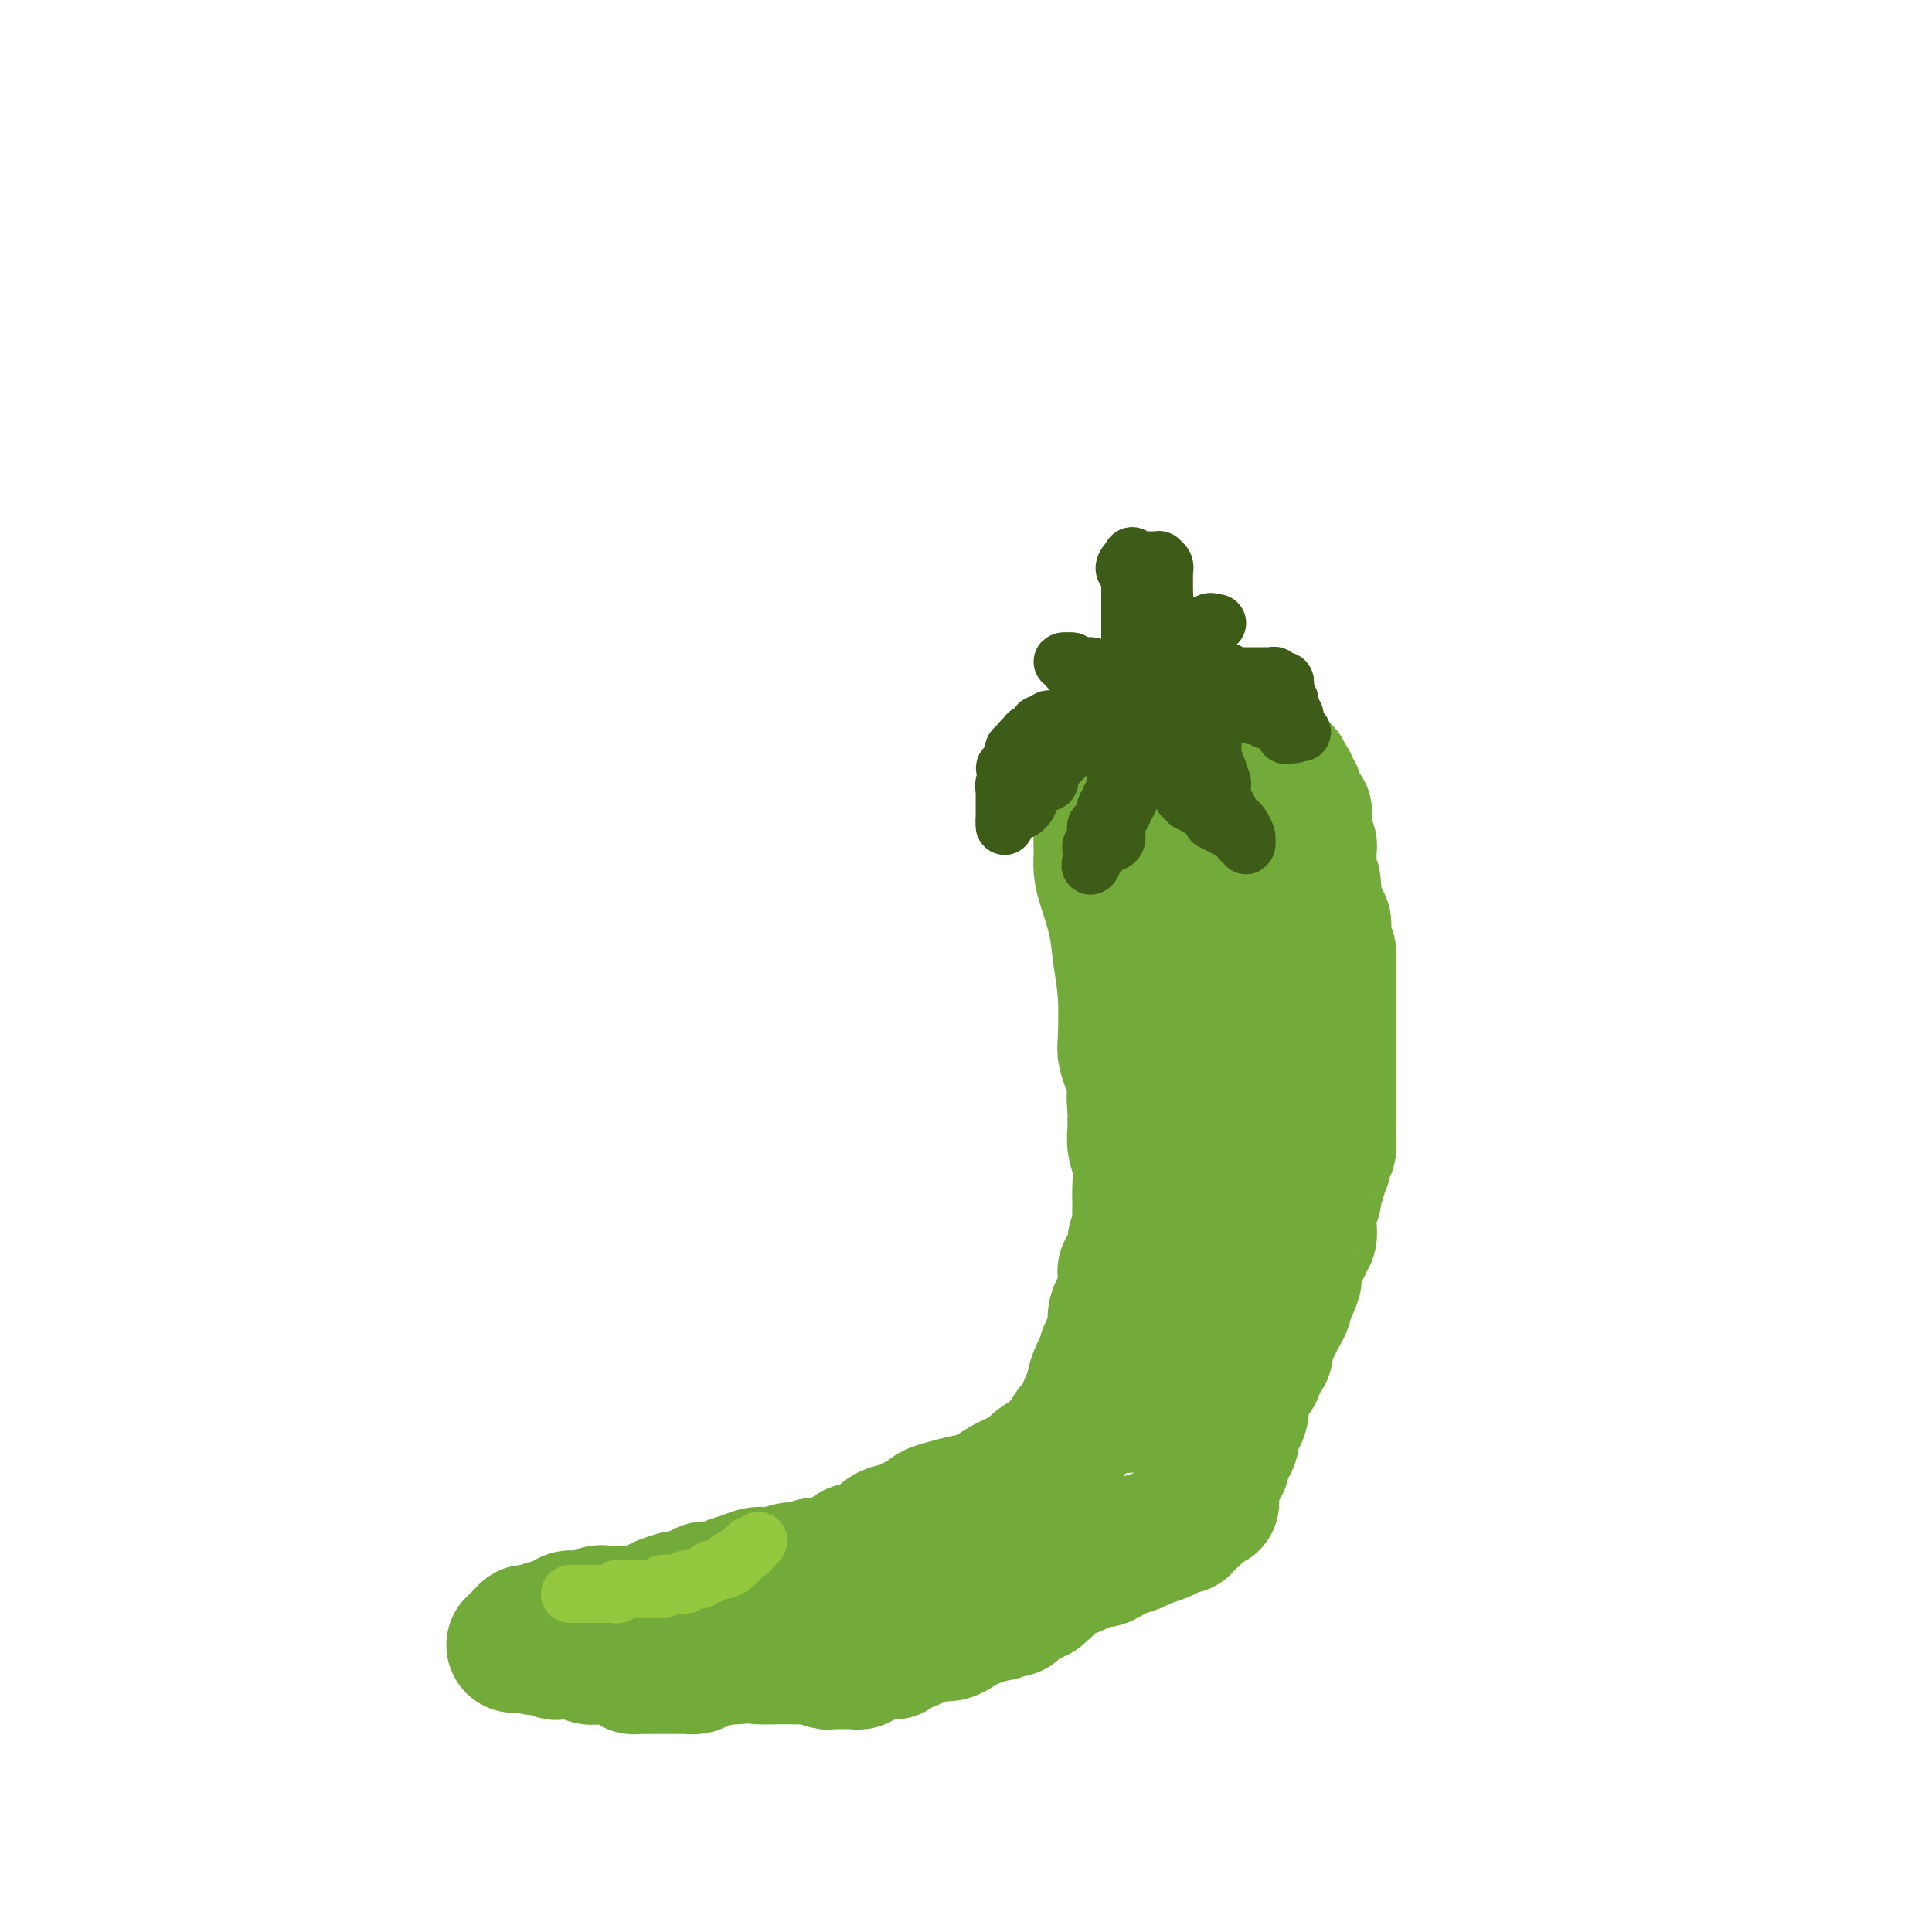 <svg viewBox='0 0 400 400' version='1.1' xmlns='http://www.w3.org/2000/svg' xmlns:xlink='http://www.w3.org/1999/xlink'><g fill='none' stroke='#73AB3A' stroke-width='28' stroke-linecap='round' stroke-linejoin='round'><path d='M227,158c-0.008,0.061 -0.016,0.122 0,1c0.016,0.878 0.057,2.572 0,4c-0.057,1.428 -0.211,2.591 0,4c0.211,1.409 0.788,3.066 1,4c0.212,0.934 0.059,1.146 0,2c-0.059,0.854 -0.023,2.351 0,3c0.023,0.649 0.033,0.450 0,1c-0.033,0.550 -0.110,1.850 0,3c0.110,1.150 0.408,2.150 1,4c0.592,1.850 1.478,4.549 2,7c0.522,2.451 0.678,4.652 1,7c0.322,2.348 0.808,4.841 1,8c0.192,3.159 0.090,6.982 0,9c-0.090,2.018 -0.168,2.231 0,3c0.168,0.769 0.581,2.093 1,3c0.419,0.907 0.844,1.398 1,2c0.156,0.602 0.045,1.315 0,2c-0.045,0.685 -0.022,1.343 0,2'/><path d='M235,227c1.237,10.806 0.331,3.321 0,1c-0.331,-2.321 -0.085,0.524 0,2c0.085,1.476 0.009,1.585 0,2c-0.009,0.415 0.050,1.138 0,2c-0.050,0.862 -0.210,1.863 0,3c0.210,1.137 0.788,2.410 1,4c0.212,1.590 0.058,3.496 0,5c-0.058,1.504 -0.019,2.605 0,3c0.019,0.395 0.020,0.082 0,1c-0.020,0.918 -0.061,3.065 0,4c0.061,0.935 0.223,0.656 0,1c-0.223,0.344 -0.830,1.310 -1,2c-0.170,0.690 0.098,1.105 0,2c-0.098,0.895 -0.561,2.270 -1,3c-0.439,0.730 -0.852,0.814 -1,1c-0.148,0.186 -0.029,0.472 0,1c0.029,0.528 -0.031,1.297 0,2c0.031,0.703 0.154,1.341 0,2c-0.154,0.659 -0.585,1.340 -1,2c-0.415,0.660 -0.813,1.298 -1,2c-0.187,0.702 -0.162,1.467 0,2c0.162,0.533 0.461,0.832 0,2c-0.461,1.168 -1.682,3.204 -2,4c-0.318,0.796 0.267,0.353 0,1c-0.267,0.647 -1.385,2.386 -2,4c-0.615,1.614 -0.727,3.104 -1,4c-0.273,0.896 -0.706,1.199 -1,2c-0.294,0.801 -0.450,2.101 -1,3c-0.550,0.899 -1.494,1.396 -2,2c-0.506,0.604 -0.573,1.315 -1,2c-0.427,0.685 -1.213,1.342 -2,2'/><path d='M219,300c-1.442,2.124 -1.548,1.934 -2,2c-0.452,0.066 -1.250,0.389 -2,1c-0.750,0.611 -1.453,1.512 -2,2c-0.547,0.488 -0.940,0.565 -2,1c-1.060,0.435 -2.788,1.230 -4,2c-1.212,0.770 -1.906,1.516 -3,2c-1.094,0.484 -2.586,0.707 -4,1c-1.414,0.293 -2.749,0.656 -4,1c-1.251,0.344 -2.419,0.671 -3,1c-0.581,0.329 -0.574,0.662 -1,1c-0.426,0.338 -1.283,0.681 -2,1c-0.717,0.319 -1.292,0.614 -2,1c-0.708,0.386 -1.550,0.863 -2,1c-0.450,0.137 -0.510,-0.067 -1,0c-0.490,0.067 -1.412,0.404 -2,1c-0.588,0.596 -0.842,1.451 -2,2c-1.158,0.549 -3.221,0.792 -4,1c-0.779,0.208 -0.276,0.380 -1,1c-0.724,0.620 -2.676,1.687 -4,2c-1.324,0.313 -2.020,-0.127 -3,0c-0.980,0.127 -2.243,0.822 -3,1c-0.757,0.178 -1.008,-0.160 -2,0c-0.992,0.160 -2.726,0.817 -4,1c-1.274,0.183 -2.090,-0.109 -3,0c-0.910,0.109 -1.916,0.621 -3,1c-1.084,0.379 -2.248,0.627 -3,1c-0.752,0.373 -1.094,0.871 -2,1c-0.906,0.129 -2.377,-0.110 -3,0c-0.623,0.110 -0.399,0.568 -1,1c-0.601,0.432 -2.029,0.838 -3,1c-0.971,0.162 -1.486,0.081 -2,0'/><path d='M140,331c-5.540,1.552 -3.392,1.932 -3,2c0.392,0.068 -0.974,-0.178 -2,0c-1.026,0.178 -1.712,0.779 -3,1c-1.288,0.221 -3.177,0.063 -4,0c-0.823,-0.063 -0.582,-0.032 -1,0c-0.418,0.032 -1.497,0.064 -2,0c-0.503,-0.064 -0.430,-0.224 -1,0c-0.570,0.224 -1.783,0.831 -3,1c-1.217,0.169 -2.438,-0.099 -3,0c-0.562,0.099 -0.465,0.566 -1,1c-0.535,0.434 -1.702,0.834 -2,1c-0.298,0.166 0.271,0.097 0,0c-0.271,-0.097 -1.383,-0.223 -2,0c-0.617,0.223 -0.739,0.796 -1,1c-0.261,0.204 -0.662,0.040 -1,0c-0.338,-0.040 -0.613,0.045 -1,0c-0.387,-0.045 -0.887,-0.218 -1,0c-0.113,0.218 0.162,0.828 0,1c-0.162,0.172 -0.761,-0.094 -1,0c-0.239,0.094 -0.120,0.547 0,1'/><path d='M108,340c-4.257,1.331 1.102,0.160 3,0c1.898,-0.160 0.336,0.693 0,1c-0.336,0.307 0.555,0.068 1,0c0.445,-0.068 0.446,0.034 1,0c0.554,-0.034 1.662,-0.205 2,0c0.338,0.205 -0.092,0.786 0,1c0.092,0.214 0.707,0.061 1,0c0.293,-0.061 0.265,-0.031 1,0c0.735,0.031 2.232,0.061 3,0c0.768,-0.061 0.806,-0.213 1,0c0.194,0.213 0.542,0.792 1,1c0.458,0.208 1.026,0.045 2,0c0.974,-0.045 2.355,0.026 3,0c0.645,-0.026 0.553,-0.151 1,0c0.447,0.151 1.433,0.576 2,1c0.567,0.424 0.715,0.846 1,1c0.285,0.154 0.707,0.041 1,0c0.293,-0.041 0.456,-0.011 1,0c0.544,0.011 1.470,0.003 2,0c0.530,-0.003 0.666,-0.001 1,0c0.334,0.001 0.867,0.000 1,0c0.133,-0.000 -0.134,-0.000 0,0c0.134,0.000 0.670,0.001 1,0c0.330,-0.001 0.455,-0.003 1,0c0.545,0.003 1.509,0.011 2,0c0.491,-0.011 0.510,-0.042 1,0c0.490,0.042 1.451,0.155 2,0c0.549,-0.155 0.686,-0.580 2,-1c1.314,-0.420 3.804,-0.834 5,-1c1.196,-0.166 1.098,-0.083 1,0'/><path d='M152,343c3.861,-0.310 4.013,-0.084 5,0c0.987,0.084 2.807,0.026 4,0c1.193,-0.026 1.758,-0.021 3,0c1.242,0.021 3.160,0.058 4,0c0.840,-0.058 0.603,-0.212 1,0c0.397,0.212 1.430,0.789 2,1c0.570,0.211 0.678,0.057 1,0c0.322,-0.057 0.860,-0.015 1,0c0.140,0.015 -0.116,0.004 0,0c0.116,-0.004 0.605,-0.001 1,0c0.395,0.001 0.697,0.001 1,0c0.303,-0.001 0.606,-0.004 1,0c0.394,0.004 0.878,0.016 1,0c0.122,-0.016 -0.117,-0.061 0,0c0.117,0.061 0.591,0.227 1,0c0.409,-0.227 0.752,-0.846 1,-1c0.248,-0.154 0.399,0.156 1,0c0.601,-0.156 1.651,-0.777 2,-1c0.349,-0.223 -0.001,-0.049 0,0c0.001,0.049 0.355,-0.028 1,0c0.645,0.028 1.581,0.162 2,0c0.419,-0.162 0.321,-0.618 1,-1c0.679,-0.382 2.134,-0.689 3,-1c0.866,-0.311 1.144,-0.627 2,-1c0.856,-0.373 2.290,-0.803 3,-1c0.710,-0.197 0.694,-0.162 1,0c0.306,0.162 0.933,0.449 2,0c1.067,-0.449 2.575,-1.636 3,-2c0.425,-0.364 -0.232,0.094 0,0c0.232,-0.094 1.352,-0.741 2,-1c0.648,-0.259 0.824,-0.129 1,0'/><path d='M203,335c4.217,-1.615 1.760,-1.151 1,-1c-0.760,0.151 0.178,-0.010 1,0c0.822,0.010 1.529,0.191 2,0c0.471,-0.191 0.707,-0.754 1,-1c0.293,-0.246 0.641,-0.175 1,0c0.359,0.175 0.727,0.454 1,0c0.273,-0.454 0.451,-1.642 1,-2c0.549,-0.358 1.471,0.115 2,0c0.529,-0.115 0.666,-0.818 1,-1c0.334,-0.182 0.863,0.159 1,0c0.137,-0.159 -0.120,-0.816 0,-1c0.120,-0.184 0.616,0.105 1,0c0.384,-0.105 0.655,-0.605 1,-1c0.345,-0.395 0.764,-0.684 1,-1c0.236,-0.316 0.290,-0.658 1,-1c0.710,-0.342 2.077,-0.683 3,-1c0.923,-0.317 1.401,-0.610 2,-1c0.599,-0.390 1.319,-0.878 2,-1c0.681,-0.122 1.322,0.122 2,0c0.678,-0.122 1.393,-0.610 2,-1c0.607,-0.390 1.107,-0.682 2,-1c0.893,-0.318 2.179,-0.664 3,-1c0.821,-0.336 1.177,-0.664 2,-1c0.823,-0.336 2.115,-0.681 3,-1c0.885,-0.319 1.364,-0.611 2,-1c0.636,-0.389 1.428,-0.874 2,-1c0.572,-0.126 0.924,0.107 1,0c0.076,-0.107 -0.124,-0.554 0,-1c0.124,-0.446 0.572,-0.889 1,-1c0.428,-0.111 0.837,0.111 1,0c0.163,-0.111 0.082,-0.556 0,-1'/><path d='M247,313c7.046,-3.521 2.662,-1.324 1,-1c-1.662,0.324 -0.600,-1.225 0,-2c0.600,-0.775 0.739,-0.776 1,-1c0.261,-0.224 0.644,-0.670 1,-1c0.356,-0.330 0.687,-0.543 1,-1c0.313,-0.457 0.610,-1.157 1,-2c0.390,-0.843 0.874,-1.830 1,-2c0.126,-0.170 -0.107,0.478 0,0c0.107,-0.478 0.554,-2.080 1,-3c0.446,-0.920 0.890,-1.157 1,-2c0.110,-0.843 -0.115,-2.291 0,-3c0.115,-0.709 0.569,-0.680 1,-1c0.431,-0.320 0.837,-0.990 1,-2c0.163,-1.010 0.081,-2.361 0,-3c-0.081,-0.639 -0.161,-0.565 0,-1c0.161,-0.435 0.564,-1.377 1,-2c0.436,-0.623 0.904,-0.927 1,-1c0.096,-0.073 -0.181,0.083 0,0c0.181,-0.083 0.819,-0.407 1,-1c0.181,-0.593 -0.095,-1.454 0,-2c0.095,-0.546 0.561,-0.776 1,-1c0.439,-0.224 0.852,-0.441 1,-1c0.148,-0.559 0.029,-1.459 0,-2c-0.029,-0.541 0.030,-0.723 0,-1c-0.030,-0.277 -0.149,-0.651 0,-1c0.149,-0.349 0.565,-0.675 1,-1c0.435,-0.325 0.887,-0.651 1,-1c0.113,-0.349 -0.114,-0.722 0,-1c0.114,-0.278 0.569,-0.459 1,-1c0.431,-0.541 0.837,-1.440 1,-2c0.163,-0.560 0.081,-0.780 0,-1'/><path d='M266,269c3.161,-7.151 1.564,-3.027 1,-2c-0.564,1.027 -0.096,-1.042 0,-2c0.096,-0.958 -0.180,-0.806 0,-1c0.180,-0.194 0.818,-0.735 1,-1c0.182,-0.265 -0.091,-0.255 0,-1c0.091,-0.745 0.546,-2.245 1,-3c0.454,-0.755 0.906,-0.764 1,-1c0.094,-0.236 -0.171,-0.697 0,-1c0.171,-0.303 0.777,-0.448 1,-1c0.223,-0.552 0.063,-1.513 0,-2c-0.063,-0.487 -0.031,-0.501 0,-1c0.031,-0.499 0.060,-1.482 0,-2c-0.060,-0.518 -0.208,-0.572 0,-1c0.208,-0.428 0.773,-1.232 1,-2c0.227,-0.768 0.118,-1.501 0,-2c-0.118,-0.499 -0.243,-0.762 0,-1c0.243,-0.238 0.853,-0.449 1,-1c0.147,-0.551 -0.171,-1.443 0,-2c0.171,-0.557 0.830,-0.779 1,-1c0.170,-0.221 -0.151,-0.440 0,-1c0.151,-0.560 0.772,-1.460 1,-2c0.228,-0.540 0.061,-0.721 0,-1c-0.061,-0.279 -0.016,-0.655 0,-1c0.016,-0.345 0.004,-0.659 0,-1c-0.004,-0.341 -0.001,-0.709 0,-1c0.001,-0.291 0.000,-0.503 0,-1c-0.000,-0.497 -0.000,-1.277 0,-2c0.000,-0.723 0.000,-1.387 0,-2c-0.000,-0.613 -0.000,-1.175 0,-2c0.000,-0.825 0.000,-1.912 0,-3'/><path d='M275,224c0.000,-2.511 0.000,-1.789 0,-2c-0.000,-0.211 -0.000,-1.356 0,-2c0.000,-0.644 0.000,-0.787 0,-1c-0.000,-0.213 -0.000,-0.496 0,-1c0.000,-0.504 0.000,-1.231 0,-2c-0.000,-0.769 -0.000,-1.581 0,-2c0.000,-0.419 0.000,-0.445 0,-1c-0.000,-0.555 -0.000,-1.640 0,-2c0.000,-0.360 0.000,0.005 0,0c-0.000,-0.005 -0.000,-0.379 0,-1c0.000,-0.621 0.000,-1.490 0,-2c-0.000,-0.510 -0.000,-0.662 0,-1c0.000,-0.338 0.000,-0.864 0,-1c-0.000,-0.136 -0.000,0.117 0,0c0.000,-0.117 0.000,-0.605 0,-1c-0.000,-0.395 -0.000,-0.698 0,-1c0.000,-0.302 0.000,-0.605 0,-1c-0.000,-0.395 -0.000,-0.883 0,-1c0.000,-0.117 0.001,0.138 0,0c-0.001,-0.138 -0.004,-0.667 0,-1c0.004,-0.333 0.015,-0.468 0,-1c-0.015,-0.532 -0.057,-1.460 0,-2c0.057,-0.540 0.212,-0.693 0,-1c-0.212,-0.307 -0.792,-0.767 -1,-1c-0.208,-0.233 -0.045,-0.239 0,-1c0.045,-0.761 -0.029,-2.276 0,-3c0.029,-0.724 0.162,-0.656 0,-1c-0.162,-0.344 -0.618,-1.098 -1,-2c-0.382,-0.902 -0.691,-1.951 -1,-3'/><path d='M272,186c-0.403,-6.048 0.088,-2.168 0,-1c-0.088,1.168 -0.756,-0.377 -1,-1c-0.244,-0.623 -0.066,-0.325 0,-1c0.066,-0.675 0.019,-2.324 0,-3c-0.019,-0.676 -0.009,-0.380 0,-1c0.009,-0.620 0.016,-2.155 0,-3c-0.016,-0.845 -0.057,-1.000 0,-1c0.057,-0.000 0.211,0.153 0,0c-0.211,-0.153 -0.789,-0.614 -1,-1c-0.211,-0.386 -0.057,-0.699 0,-1c0.057,-0.301 0.016,-0.591 0,-1c-0.016,-0.409 -0.008,-0.937 0,-1c0.008,-0.063 0.017,0.338 0,0c-0.017,-0.338 -0.061,-1.414 0,-2c0.061,-0.586 0.226,-0.682 0,-1c-0.226,-0.318 -0.844,-0.860 -1,-1c-0.156,-0.140 0.151,0.121 0,0c-0.151,-0.121 -0.759,-0.624 -1,-1c-0.241,-0.376 -0.116,-0.626 0,-1c0.116,-0.374 0.224,-0.871 0,-1c-0.224,-0.129 -0.778,0.109 -1,0c-0.222,-0.109 -0.111,-0.565 0,-1c0.111,-0.435 0.222,-0.848 0,-1c-0.222,-0.152 -0.778,-0.043 -1,0c-0.222,0.043 -0.111,0.022 0,0'/><path d='M266,162c-0.809,-3.891 0.168,-1.617 0,-1c-0.168,0.617 -1.481,-0.422 -2,-1c-0.519,-0.578 -0.243,-0.693 0,-1c0.243,-0.307 0.455,-0.804 0,-1c-0.455,-0.196 -1.575,-0.091 -2,0c-0.425,0.091 -0.155,0.168 0,0c0.155,-0.168 0.195,-0.580 0,-1c-0.195,-0.420 -0.626,-0.848 -1,-1c-0.374,-0.152 -0.693,-0.026 -1,0c-0.307,0.026 -0.603,-0.046 -1,0c-0.397,0.046 -0.894,0.209 -1,0c-0.106,-0.209 0.179,-0.792 0,-1c-0.179,-0.208 -0.821,-0.042 -1,0c-0.179,0.042 0.107,-0.041 0,0c-0.107,0.041 -0.606,0.207 -1,0c-0.394,-0.207 -0.683,-0.786 -1,-1c-0.317,-0.214 -0.662,-0.061 -1,0c-0.338,0.061 -0.669,0.031 -1,0'/><path d='M253,154c-1.963,-1.239 -0.371,-0.336 0,0c0.371,0.336 -0.478,0.104 -1,0c-0.522,-0.104 -0.717,-0.080 -1,0c-0.283,0.080 -0.653,0.218 -1,0c-0.347,-0.218 -0.670,-0.790 -1,-1c-0.330,-0.210 -0.667,-0.056 -1,0c-0.333,0.056 -0.662,0.015 -1,0c-0.338,-0.015 -0.684,-0.004 -1,0c-0.316,0.004 -0.600,0.001 -1,0c-0.400,-0.001 -0.916,-0.000 -1,0c-0.084,0.000 0.263,0.000 0,0c-0.263,-0.000 -1.135,-0.000 -2,0c-0.865,0.000 -1.723,0.000 -2,0c-0.277,-0.000 0.027,-0.001 0,0c-0.027,0.001 -0.386,0.004 -1,0c-0.614,-0.004 -1.484,-0.015 -2,0c-0.516,0.015 -0.677,0.057 -1,0c-0.323,-0.057 -0.809,-0.212 -1,0c-0.191,0.212 -0.089,0.793 0,1c0.089,0.207 0.164,0.041 0,0c-0.164,-0.041 -0.569,0.044 -1,0c-0.431,-0.044 -0.889,-0.218 -1,0c-0.111,0.218 0.124,0.828 0,1c-0.124,0.172 -0.607,-0.094 -1,0c-0.393,0.094 -0.697,0.547 -1,1'/><path d='M231,156c-3.360,0.183 -0.761,-0.358 0,0c0.761,0.358 -0.317,1.617 -1,2c-0.683,0.383 -0.971,-0.108 -1,0c-0.029,0.108 0.203,0.816 0,1c-0.203,0.184 -0.839,-0.157 -1,0c-0.161,0.157 0.153,0.811 0,1c-0.153,0.189 -0.773,-0.086 -1,0c-0.227,0.086 -0.061,0.533 0,1c0.061,0.467 0.019,0.954 0,1c-0.019,0.046 -0.013,-0.351 0,0c0.013,0.351 0.032,1.449 0,2c-0.032,0.551 -0.117,0.556 0,1c0.117,0.444 0.436,1.326 1,2c0.564,0.674 1.372,1.140 2,2c0.628,0.860 1.076,2.115 2,3c0.924,0.885 2.324,1.399 3,2c0.676,0.601 0.627,1.288 1,2c0.373,0.712 1.169,1.449 2,2c0.831,0.551 1.696,0.918 2,1c0.304,0.082 0.045,-0.119 0,0c-0.045,0.119 0.122,0.558 1,1c0.878,0.442 2.467,0.888 3,1c0.533,0.112 0.009,-0.111 0,0c-0.009,0.111 0.495,0.555 1,1'/><path d='M245,182c2.521,2.594 0.322,1.578 0,1c-0.322,-0.578 1.233,-0.719 2,0c0.767,0.719 0.745,2.296 1,3c0.255,0.704 0.786,0.534 1,1c0.214,0.466 0.110,1.567 0,2c-0.110,0.433 -0.226,0.196 0,0c0.226,-0.196 0.792,-0.351 1,0c0.208,0.351 0.056,1.209 0,2c-0.056,0.791 -0.015,1.514 0,2c0.015,0.486 0.004,0.734 0,1c-0.004,0.266 -0.001,0.550 0,1c0.001,0.450 -0.000,1.067 0,2c0.000,0.933 0.002,2.184 0,3c-0.002,0.816 -0.008,1.199 0,2c0.008,0.801 0.030,2.022 0,3c-0.030,0.978 -0.113,1.715 0,3c0.113,1.285 0.423,3.118 0,5c-0.423,1.882 -1.577,3.811 -2,5c-0.423,1.189 -0.113,1.637 0,3c0.113,1.363 0.030,3.641 0,5c-0.030,1.359 -0.008,1.800 0,3c0.008,1.200 0.002,3.160 0,4c-0.002,0.840 -0.001,0.560 0,1c0.001,0.440 -0.000,1.599 0,3c0.000,1.401 0.001,3.045 0,4c-0.001,0.955 -0.003,1.223 0,2c0.003,0.777 0.011,2.064 0,3c-0.011,0.936 -0.041,1.521 0,2c0.041,0.479 0.155,0.851 0,2c-0.155,1.149 -0.577,3.074 -1,5'/><path d='M247,255c-0.359,10.297 0.243,5.040 0,4c-0.243,-1.040 -1.331,2.138 -2,4c-0.669,1.862 -0.918,2.409 -1,3c-0.082,0.591 0.003,1.228 0,2c-0.003,0.772 -0.095,1.681 -1,3c-0.905,1.319 -2.622,3.049 -3,4c-0.378,0.951 0.585,1.122 0,2c-0.585,0.878 -2.717,2.463 -4,4c-1.283,1.537 -1.718,3.024 -2,4c-0.282,0.976 -0.410,1.439 -1,2c-0.590,0.561 -1.643,1.220 -2,2c-0.357,0.780 -0.020,1.683 0,2c0.020,0.317 -0.279,0.050 0,0c0.279,-0.050 1.137,0.117 2,0c0.863,-0.117 1.733,-0.517 3,-1c1.267,-0.483 2.931,-1.049 4,-2c1.069,-0.951 1.542,-2.287 2,-3c0.458,-0.713 0.901,-0.802 2,-3c1.099,-2.198 2.854,-6.505 4,-10c1.146,-3.495 1.683,-6.178 2,-9c0.317,-2.822 0.414,-5.784 1,-8c0.586,-2.216 1.662,-3.687 2,-5c0.338,-1.313 -0.063,-2.469 0,-4c0.063,-1.531 0.589,-3.437 1,-5c0.411,-1.563 0.705,-2.781 1,-4'/><path d='M255,237c1.928,-7.805 1.249,-4.818 1,-4c-0.249,0.818 -0.067,-0.535 0,-2c0.067,-1.465 0.018,-3.044 0,-4c-0.018,-0.956 -0.004,-1.291 0,-3c0.004,-1.709 -0.002,-4.793 0,-7c0.002,-2.207 0.012,-3.538 0,-5c-0.012,-1.462 -0.045,-3.056 0,-4c0.045,-0.944 0.170,-1.240 0,-2c-0.170,-0.760 -0.634,-1.985 -1,-3c-0.366,-1.015 -0.633,-1.819 -1,-3c-0.367,-1.181 -0.833,-2.739 -1,-4c-0.167,-1.261 -0.035,-2.223 0,-3c0.035,-0.777 -0.028,-1.367 0,-2c0.028,-0.633 0.147,-1.307 0,-2c-0.147,-0.693 -0.561,-1.404 -1,-3c-0.439,-1.596 -0.902,-4.077 -1,-5c-0.098,-0.923 0.171,-0.290 0,-1c-0.171,-0.710 -0.782,-2.765 -1,-4c-0.218,-1.235 -0.045,-1.651 0,-3c0.045,-1.349 -0.040,-3.630 0,-5c0.040,-1.370 0.203,-1.831 0,-2c-0.203,-0.169 -0.772,-0.048 -1,0c-0.228,0.048 -0.114,0.024 0,0'/></g>
<g fill='none' stroke='#3D5C18' stroke-width='12' stroke-linecap='round' stroke-linejoin='round'><path d='M234,139c0.000,-0.341 0.000,-0.683 0,-1c0.000,-0.317 0.000,-0.610 0,-1c-0.000,-0.390 0.000,-0.878 0,-1c0.000,-0.122 0.000,0.122 0,0c0.000,-0.122 -0.000,-0.609 0,-1c0.000,-0.391 0.000,-0.685 0,-1c-0.000,-0.315 0.000,-0.651 0,-1c0.000,-0.349 -0.000,-0.712 0,-1c0.000,-0.288 0.000,-0.501 0,-1c-0.000,-0.499 -0.000,-1.286 0,-2c0.000,-0.714 0.000,-1.357 0,-2'/><path d='M234,127c-0.000,-1.747 -0.000,-0.113 0,0c0.000,0.113 0.000,-1.293 0,-2c-0.000,-0.707 -0.000,-0.714 0,-1c0.000,-0.286 0.000,-0.850 0,-1c-0.000,-0.150 -0.000,0.115 0,0c0.000,-0.115 0.001,-0.609 0,-1c-0.001,-0.391 -0.004,-0.678 0,-1c0.004,-0.322 0.014,-0.678 0,-1c-0.014,-0.322 -0.054,-0.611 0,-1c0.054,-0.389 0.200,-0.877 0,-1c-0.200,-0.123 -0.746,0.121 -1,0c-0.254,-0.121 -0.215,-0.606 0,-1c0.215,-0.394 0.608,-0.697 1,-1'/><path d='M234,116c0.255,-1.702 0.894,-0.456 1,0c0.106,0.456 -0.321,0.122 0,0c0.321,-0.122 1.392,-0.033 2,0c0.608,0.033 0.755,0.012 1,0c0.245,-0.012 0.587,-0.013 1,0c0.413,0.013 0.895,0.040 1,0c0.105,-0.040 -0.168,-0.147 0,0c0.168,0.147 0.777,0.549 1,1c0.223,0.451 0.060,0.951 0,1c-0.060,0.049 -0.016,-0.354 0,0c0.016,0.354 0.004,1.466 0,2c-0.004,0.534 -0.001,0.490 0,1c0.001,0.510 0.000,1.574 0,2c-0.000,0.426 -0.000,0.213 0,0'/><path d='M241,123c0.150,1.204 0.026,0.714 0,1c-0.026,0.286 0.046,1.348 0,2c-0.046,0.652 -0.208,0.896 0,1c0.208,0.104 0.788,0.069 1,0c0.212,-0.069 0.057,-0.172 0,0c-0.057,0.172 -0.015,0.620 0,1c0.015,0.380 0.004,0.693 0,1c-0.004,0.307 -0.001,0.607 0,1c0.001,0.393 0.000,0.879 0,1c-0.000,0.121 -0.000,-0.123 0,0c0.000,0.123 0.000,0.611 0,1c-0.000,0.389 -0.000,0.678 0,1c0.000,0.322 0.000,0.677 0,1c-0.000,0.323 -0.000,0.612 0,1c0.000,0.388 0.000,0.874 0,1c-0.000,0.126 -0.000,-0.107 0,0c0.000,0.107 0.000,0.553 0,1'/><path d='M242,137c-0.012,2.183 -0.542,0.640 -1,0c-0.458,-0.640 -0.844,-0.378 -1,0c-0.156,0.378 -0.080,0.871 0,1c0.080,0.129 0.166,-0.106 0,0c-0.166,0.106 -0.583,0.553 -1,1'/><path d='M239,139c-0.703,0.249 -0.962,-0.127 -1,0c-0.038,0.127 0.144,0.759 0,1c-0.144,0.241 -0.616,0.093 -1,0c-0.384,-0.093 -0.681,-0.131 -1,0c-0.319,0.131 -0.659,0.431 -1,1c-0.341,0.569 -0.684,1.406 -1,2c-0.316,0.594 -0.606,0.944 -1,1c-0.394,0.056 -0.893,-0.181 -1,0c-0.107,0.181 0.179,0.781 0,1c-0.179,0.219 -0.821,0.058 -1,0c-0.179,-0.058 0.107,-0.012 0,0c-0.107,0.012 -0.607,-0.011 -1,0c-0.393,0.011 -0.680,0.055 -1,0c-0.320,-0.055 -0.675,-0.208 -1,0c-0.325,0.208 -0.620,0.777 -1,1c-0.380,0.223 -0.843,0.098 -1,0c-0.157,-0.098 -0.006,-0.170 0,0c0.006,0.170 -0.132,0.582 -1,1c-0.868,0.418 -2.464,0.843 -3,1c-0.536,0.157 -0.010,0.045 0,0c0.010,-0.045 -0.495,-0.022 -1,0'/><path d='M221,148c-2.962,1.620 -1.367,1.170 -1,1c0.367,-0.170 -0.493,-0.059 -1,0c-0.507,0.059 -0.662,0.068 -1,0c-0.338,-0.068 -0.859,-0.212 -1,0c-0.141,0.212 0.098,0.779 0,1c-0.098,0.221 -0.534,0.097 -1,0c-0.466,-0.097 -0.961,-0.166 -1,0c-0.039,0.166 0.378,0.566 0,1c-0.378,0.434 -1.550,0.900 -2,1c-0.450,0.100 -0.177,-0.167 0,0c0.177,0.167 0.259,0.767 0,1c-0.259,0.233 -0.858,0.100 -1,0c-0.142,-0.100 0.172,-0.167 0,0c-0.172,0.167 -0.830,0.569 -1,1c-0.170,0.431 0.147,0.890 0,1c-0.147,0.110 -0.757,-0.128 -1,0c-0.243,0.128 -0.118,0.623 0,1c0.118,0.377 0.228,0.637 0,1c-0.228,0.363 -0.793,0.829 -1,1c-0.207,0.171 -0.056,0.046 0,0c0.056,-0.046 0.016,-0.013 0,0c-0.016,0.013 -0.008,0.007 0,0'/><path d='M209,158c-1.858,1.668 -0.502,0.837 0,1c0.502,0.163 0.148,1.318 0,2c-0.148,0.682 -0.092,0.890 0,1c0.092,0.110 0.221,0.123 0,0c-0.221,-0.123 -0.791,-0.383 -1,0c-0.209,0.383 -0.056,1.407 0,2c0.056,0.593 0.015,0.754 0,1c-0.015,0.246 -0.004,0.576 0,1c0.004,0.424 0.001,0.941 0,1c-0.001,0.059 -0.000,-0.341 0,0c0.000,0.341 0.000,1.421 0,2c-0.000,0.579 -0.000,0.656 0,1c0.000,0.344 0.000,0.955 0,1c-0.000,0.045 -0.000,-0.478 0,-1'/><path d='M208,170c-0.018,1.670 0.437,-0.154 1,-1c0.563,-0.846 1.233,-0.713 2,-1c0.767,-0.287 1.631,-0.994 2,-2c0.369,-1.006 0.241,-2.311 1,-3c0.759,-0.689 2.403,-0.763 3,-1c0.597,-0.237 0.145,-0.638 0,-1c-0.145,-0.362 0.017,-0.685 0,-1c-0.017,-0.315 -0.212,-0.623 0,-1c0.212,-0.377 0.831,-0.822 1,-1c0.169,-0.178 -0.114,-0.089 0,0c0.114,0.089 0.623,0.177 1,0c0.377,-0.177 0.622,-0.621 1,-1c0.378,-0.379 0.889,-0.694 1,-1c0.111,-0.306 -0.177,-0.603 0,-1c0.177,-0.397 0.821,-0.894 1,-1c0.179,-0.106 -0.106,0.180 0,0c0.106,-0.180 0.604,-0.827 1,-1c0.396,-0.173 0.691,0.127 1,0c0.309,-0.127 0.632,-0.682 1,-1c0.368,-0.318 0.781,-0.400 1,-1c0.219,-0.600 0.245,-1.720 1,-2c0.755,-0.280 2.240,0.280 3,0c0.760,-0.280 0.795,-1.398 1,-2c0.205,-0.602 0.581,-0.686 1,-1c0.419,-0.314 0.883,-0.858 1,-1c0.117,-0.142 -0.113,0.116 0,0c0.113,-0.116 0.569,-0.608 1,-1c0.431,-0.392 0.837,-0.683 1,-1c0.163,-0.317 0.081,-0.658 0,-1'/><path d='M235,142c4.116,-4.287 0.907,-1.006 0,0c-0.907,1.006 0.489,-0.263 1,-1c0.511,-0.737 0.137,-0.941 0,-1c-0.137,-0.059 -0.037,0.026 0,0c0.037,-0.026 0.010,-0.162 0,0c-0.010,0.162 -0.002,0.622 0,1c0.002,0.378 -0.003,0.674 0,1c0.003,0.326 0.015,0.682 0,1c-0.015,0.318 -0.055,0.599 0,1c0.055,0.401 0.207,0.923 0,1c-0.207,0.077 -0.771,-0.291 -1,0c-0.229,0.291 -0.121,1.240 0,2c0.121,0.760 0.256,1.331 0,2c-0.256,0.669 -0.904,1.437 -1,2c-0.096,0.563 0.359,0.921 0,2c-0.359,1.079 -1.531,2.880 -2,4c-0.469,1.120 -0.234,1.560 0,2'/><path d='M232,159c-0.405,3.035 0.084,2.123 0,2c-0.084,-0.123 -0.741,0.544 -1,1c-0.259,0.456 -0.121,0.701 0,1c0.121,0.299 0.225,0.653 0,1c-0.225,0.347 -0.779,0.688 -1,1c-0.221,0.312 -0.111,0.595 0,1c0.111,0.405 0.222,0.930 0,1c-0.222,0.070 -0.776,-0.317 -1,0c-0.224,0.317 -0.116,1.338 0,2c0.116,0.662 0.241,0.965 0,1c-0.241,0.035 -0.850,-0.198 -1,0c-0.150,0.198 0.157,0.827 0,1c-0.157,0.173 -0.778,-0.108 -1,0c-0.222,0.108 -0.045,0.606 0,1c0.045,0.394 -0.040,0.683 0,1c0.040,0.317 0.207,0.662 0,1c-0.207,0.338 -0.788,0.669 -1,1c-0.212,0.331 -0.057,0.660 0,1c0.057,0.340 0.015,0.689 0,1c-0.015,0.311 -0.004,0.584 0,1c0.004,0.416 0.001,0.976 0,1c-0.001,0.024 -0.001,-0.488 0,-1'/><path d='M226,178c-0.755,2.760 0.358,0.158 1,-1c0.642,-1.158 0.813,-0.874 1,-1c0.187,-0.126 0.389,-0.664 1,-1c0.611,-0.336 1.631,-0.470 2,-1c0.369,-0.530 0.088,-1.454 0,-2c-0.088,-0.546 0.019,-0.712 0,-1c-0.019,-0.288 -0.162,-0.696 0,-1c0.162,-0.304 0.631,-0.504 1,-1c0.369,-0.496 0.639,-1.288 1,-2c0.361,-0.712 0.815,-1.343 1,-2c0.185,-0.657 0.102,-1.340 0,-2c-0.102,-0.660 -0.223,-1.298 0,-2c0.223,-0.702 0.791,-1.467 1,-2c0.209,-0.533 0.060,-0.833 0,-1c-0.060,-0.167 -0.031,-0.200 0,-1c0.031,-0.800 0.065,-2.368 0,-3c-0.065,-0.632 -0.228,-0.330 0,-1c0.228,-0.670 0.846,-2.312 1,-3c0.154,-0.688 -0.155,-0.422 0,-1c0.155,-0.578 0.773,-2.000 1,-3c0.227,-1.000 0.061,-1.578 0,-2c-0.061,-0.422 -0.017,-0.686 0,-1c0.017,-0.314 0.008,-0.676 0,-1c-0.008,-0.324 -0.013,-0.609 0,-1c0.013,-0.391 0.045,-0.888 0,-1c-0.045,-0.112 -0.166,0.162 0,0c0.166,-0.162 0.619,-0.761 1,-1c0.381,-0.239 0.691,-0.120 1,0'/><path d='M239,139c1.177,-5.245 0.119,-0.858 0,1c-0.119,1.858 0.700,1.188 1,1c0.300,-0.188 0.080,0.105 0,1c-0.080,0.895 -0.021,2.391 0,3c0.021,0.609 0.005,0.333 0,1c-0.005,0.667 0.002,2.279 0,3c-0.002,0.721 -0.012,0.550 0,1c0.012,0.450 0.046,1.521 0,2c-0.046,0.479 -0.171,0.367 0,1c0.171,0.633 0.638,2.010 1,3c0.362,0.990 0.619,1.594 1,2c0.381,0.406 0.886,0.615 1,1c0.114,0.385 -0.161,0.947 0,1c0.161,0.053 0.760,-0.402 1,0c0.240,0.402 0.121,1.662 0,2c-0.121,0.338 -0.243,-0.245 0,0c0.243,0.245 0.853,1.320 1,2c0.147,0.680 -0.167,0.966 0,1c0.167,0.034 0.816,-0.183 1,0c0.184,0.183 -0.096,0.766 0,1c0.096,0.234 0.567,0.118 1,0c0.433,-0.118 0.827,-0.238 1,0c0.173,0.238 0.123,0.833 0,1c-0.123,0.167 -0.321,-0.095 0,0c0.321,0.095 1.160,0.548 2,1'/><path d='M250,168c1.521,2.262 0.823,1.917 1,2c0.177,0.083 1.228,0.595 2,1c0.772,0.405 1.265,0.701 2,1c0.735,0.299 1.713,0.599 2,1c0.287,0.401 -0.119,0.904 0,1c0.119,0.096 0.761,-0.216 1,0c0.239,0.216 0.075,0.958 0,1c-0.075,0.042 -0.062,-0.618 0,-1c0.062,-0.382 0.171,-0.488 0,-1c-0.171,-0.512 -0.624,-1.431 -1,-2c-0.376,-0.569 -0.675,-0.790 -1,-1c-0.325,-0.210 -0.675,-0.410 -1,-1c-0.325,-0.590 -0.623,-1.571 -1,-2c-0.377,-0.429 -0.832,-0.308 -1,-1c-0.168,-0.692 -0.048,-2.198 0,-3c0.048,-0.802 0.024,-0.901 0,-1'/><path d='M253,162c-0.780,-2.228 -0.731,-2.299 -1,-3c-0.269,-0.701 -0.857,-2.032 -1,-3c-0.143,-0.968 0.159,-1.574 0,-2c-0.159,-0.426 -0.777,-0.672 -1,-1c-0.223,-0.328 -0.049,-0.739 0,-1c0.049,-0.261 -0.025,-0.371 0,-1c0.025,-0.629 0.150,-1.775 0,-2c-0.150,-0.225 -0.576,0.473 -1,0c-0.424,-0.473 -0.845,-2.116 -1,-3c-0.155,-0.884 -0.045,-1.011 0,-1c0.045,0.011 0.026,0.158 0,0c-0.026,-0.158 -0.060,-0.620 0,-1c0.060,-0.380 0.215,-0.676 0,-1c-0.215,-0.324 -0.800,-0.674 -1,-1c-0.200,-0.326 -0.015,-0.626 0,-1c0.015,-0.374 -0.138,-0.821 0,-1c0.138,-0.179 0.569,-0.089 1,0'/><path d='M248,140c-0.578,-3.240 0.478,-0.338 1,1c0.522,1.338 0.512,1.114 1,1c0.488,-0.114 1.475,-0.119 2,0c0.525,0.119 0.588,0.362 1,1c0.412,0.638 1.172,1.673 2,2c0.828,0.327 1.724,-0.052 2,0c0.276,0.052 -0.067,0.536 0,1c0.067,0.464 0.542,0.908 1,1c0.458,0.092 0.897,-0.168 1,0c0.103,0.168 -0.130,0.763 0,1c0.130,0.237 0.622,0.116 1,0c0.378,-0.116 0.640,-0.227 1,0c0.360,0.227 0.817,0.792 1,1c0.183,0.208 0.090,0.059 0,0c-0.090,-0.059 -0.178,-0.029 0,0c0.178,0.029 0.622,0.058 1,0c0.378,-0.058 0.689,-0.204 1,0c0.311,0.204 0.622,0.758 1,1c0.378,0.242 0.823,0.171 1,0c0.177,-0.171 0.086,-0.441 0,0c-0.086,0.441 -0.167,1.592 0,2c0.167,0.408 0.584,0.071 1,0c0.416,-0.071 0.833,0.122 1,0c0.167,-0.122 0.083,-0.561 0,-1'/><path d='M268,151c3.093,1.540 0.825,-0.111 0,-1c-0.825,-0.889 -0.206,-1.015 0,-1c0.206,0.015 -0.001,0.173 0,0c0.001,-0.173 0.211,-0.676 0,-1c-0.211,-0.324 -0.841,-0.468 -1,-1c-0.159,-0.532 0.154,-1.453 0,-2c-0.154,-0.547 -0.776,-0.721 -1,-1c-0.224,-0.279 -0.050,-0.662 0,-1c0.050,-0.338 -0.024,-0.630 0,-1c0.024,-0.370 0.147,-0.817 0,-1c-0.147,-0.183 -0.565,-0.102 -1,0c-0.435,0.102 -0.886,0.223 -1,0c-0.114,-0.223 0.110,-0.792 0,-1c-0.110,-0.208 -0.554,-0.056 -1,0c-0.446,0.056 -0.893,0.015 -1,0c-0.107,-0.015 0.126,-0.004 0,0c-0.126,0.004 -0.612,0.001 -1,0c-0.388,-0.001 -0.677,-0.000 -1,0c-0.323,0.000 -0.678,-0.000 -1,0c-0.322,0.000 -0.611,0.001 -1,0c-0.389,-0.001 -0.877,-0.004 -1,0c-0.123,0.004 0.121,0.015 0,0c-0.121,-0.015 -0.606,-0.057 -1,0c-0.394,0.057 -0.697,0.211 -1,0c-0.303,-0.211 -0.607,-0.789 -1,-1c-0.393,-0.211 -0.875,-0.057 -1,0c-0.125,0.057 0.107,0.016 0,0c-0.107,-0.016 -0.554,-0.008 -1,0'/><path d='M252,139c-2.035,-0.155 -1.123,-0.041 -1,0c0.123,0.041 -0.545,0.011 -1,0c-0.455,-0.011 -0.699,-0.003 -1,0c-0.301,0.003 -0.659,0.001 -1,0c-0.341,-0.001 -0.665,-0.000 -1,0c-0.335,0.000 -0.682,0.000 -1,0c-0.318,-0.000 -0.607,-0.000 -1,0c-0.393,0.000 -0.889,0.000 -1,0c-0.111,-0.000 0.162,-0.000 0,0c-0.162,0.000 -0.761,0.000 -1,0c-0.239,-0.000 -0.120,-0.000 0,0'/><path d='M231,145c-0.877,0.091 -1.754,0.183 -2,0c-0.246,-0.183 0.140,-0.640 0,-1c-0.140,-0.360 -0.807,-0.622 -1,-1c-0.193,-0.378 0.089,-0.871 0,-1c-0.089,-0.129 -0.549,0.105 -1,0c-0.451,-0.105 -0.894,-0.550 -1,-1c-0.106,-0.450 0.126,-0.905 0,-1c-0.126,-0.095 -0.611,0.170 -1,0c-0.389,-0.170 -0.682,-0.777 -1,-1c-0.318,-0.223 -0.662,-0.064 -1,0c-0.338,0.064 -0.669,0.032 -1,0'/><path d='M222,139c-1.410,-1.150 -0.435,-1.026 0,-1c0.435,0.026 0.329,-0.045 0,0c-0.329,0.045 -0.883,0.207 -1,0c-0.117,-0.207 0.203,-0.784 0,-1c-0.203,-0.216 -0.927,-0.072 -1,0c-0.073,0.072 0.506,0.071 1,0c0.494,-0.071 0.902,-0.211 1,0c0.098,0.211 -0.115,0.775 0,1c0.115,0.225 0.557,0.113 1,0'/><path d='M223,138c0.647,0.150 0.766,0.025 1,0c0.234,-0.025 0.584,0.050 1,0c0.416,-0.050 0.898,-0.224 1,0c0.102,0.224 -0.176,0.845 0,1c0.176,0.155 0.807,-0.156 1,0c0.193,0.156 -0.050,0.778 0,1c0.050,0.222 0.395,0.046 1,0c0.605,-0.046 1.471,0.040 2,0c0.529,-0.040 0.720,-0.207 1,0c0.280,0.207 0.649,0.788 1,1c0.351,0.212 0.686,0.057 1,0c0.314,-0.057 0.609,-0.015 1,0c0.391,0.015 0.878,0.004 1,0c0.122,-0.004 -0.121,-0.000 0,0c0.121,0.000 0.606,-0.004 1,0c0.394,0.004 0.698,0.015 1,0c0.302,-0.015 0.603,-0.057 1,0c0.397,0.057 0.890,0.211 1,0c0.110,-0.211 -0.163,-0.788 0,-1c0.163,-0.212 0.761,-0.061 1,0c0.239,0.061 0.120,0.030 0,0'/><path d='M240,140c2.791,0.292 1.269,0.023 1,0c-0.269,-0.023 0.716,0.201 1,0c0.284,-0.201 -0.134,-0.828 0,-1c0.134,-0.172 0.819,0.111 1,0c0.181,-0.111 -0.144,-0.617 0,-1c0.144,-0.383 0.756,-0.642 1,-1c0.244,-0.358 0.121,-0.816 0,-1c-0.121,-0.184 -0.240,-0.094 0,0c0.240,0.094 0.839,0.193 1,0c0.161,-0.193 -0.114,-0.679 0,-1c0.114,-0.321 0.618,-0.479 1,-1c0.382,-0.521 0.642,-1.407 1,-2c0.358,-0.593 0.813,-0.895 1,-1c0.187,-0.105 0.105,-0.014 0,0c-0.105,0.014 -0.234,-0.048 0,0c0.234,0.048 0.832,0.205 1,0c0.168,-0.205 -0.095,-0.773 0,-1c0.095,-0.227 0.547,-0.114 1,0'/><path d='M250,130c1.502,-1.774 0.258,-1.207 0,-1c-0.258,0.207 0.469,0.056 1,0c0.531,-0.056 0.866,-0.016 1,0c0.134,0.016 0.067,0.008 0,0'/></g>
<g fill='none' stroke='#93C83E' stroke-width='12' stroke-linecap='round' stroke-linejoin='round'><path d='M118,330c0.303,0.000 0.606,0.000 1,0c0.394,0.000 0.879,0.000 1,0c0.121,0.000 -0.122,0.000 0,0c0.122,0.000 0.610,0.000 1,0c0.390,0.000 0.682,0.000 1,0c0.318,0.000 0.662,-0.000 1,0c0.338,0.000 0.669,0.000 1,0'/><path d='M124,330c0.819,-0.001 -0.134,-0.004 0,0c0.134,0.004 1.356,0.015 2,0c0.644,-0.015 0.711,-0.057 1,0c0.289,0.057 0.799,0.211 1,0c0.201,-0.211 0.094,-0.789 0,-1c-0.094,-0.211 -0.175,-0.057 0,0c0.175,0.057 0.606,0.015 1,0c0.394,-0.015 0.749,-0.004 1,0c0.251,0.004 0.396,0.001 1,0c0.604,-0.001 1.667,-0.000 2,0c0.333,0.000 -0.065,-0.000 0,0c0.065,0.000 0.592,0.001 1,0c0.408,-0.001 0.698,-0.003 1,0c0.302,0.003 0.617,0.011 1,0c0.383,-0.011 0.834,-0.041 1,0c0.166,0.041 0.047,0.155 0,0c-0.047,-0.155 -0.024,-0.577 0,-1'/><path d='M137,328c2.190,-0.309 1.165,-0.082 1,0c-0.165,0.082 0.529,0.018 1,0c0.471,-0.018 0.718,0.009 1,0c0.282,-0.009 0.601,-0.055 1,0c0.399,0.055 0.880,0.212 1,0c0.120,-0.212 -0.122,-0.793 0,-1c0.122,-0.207 0.606,-0.042 1,0c0.394,0.042 0.698,-0.040 1,0c0.302,0.040 0.602,0.203 1,0c0.398,-0.203 0.894,-0.772 1,-1c0.106,-0.228 -0.179,-0.114 0,0c0.179,0.114 0.821,0.227 1,0c0.179,-0.227 -0.107,-0.793 0,-1c0.107,-0.207 0.606,-0.056 1,0c0.394,0.056 0.684,0.016 1,0c0.316,-0.016 0.658,-0.008 1,0'/><path d='M150,325c2.234,-0.707 1.321,-0.973 1,-1c-0.321,-0.027 -0.048,0.186 0,0c0.048,-0.186 -0.128,-0.772 0,-1c0.128,-0.228 0.560,-0.100 1,0c0.440,0.100 0.889,0.171 1,0c0.111,-0.171 -0.115,-0.586 0,-1c0.115,-0.414 0.570,-0.829 1,-1c0.430,-0.171 0.833,-0.098 1,0c0.167,0.098 0.096,0.222 0,0c-0.096,-0.222 -0.218,-0.791 0,-1c0.218,-0.209 0.777,-0.060 1,0c0.223,0.060 0.112,0.030 0,0'/><path d='M156,320c1.156,-1.000 1.044,-1.000 1,-1c-0.044,0.000 -0.022,0.000 0,0'/></g>
</svg>